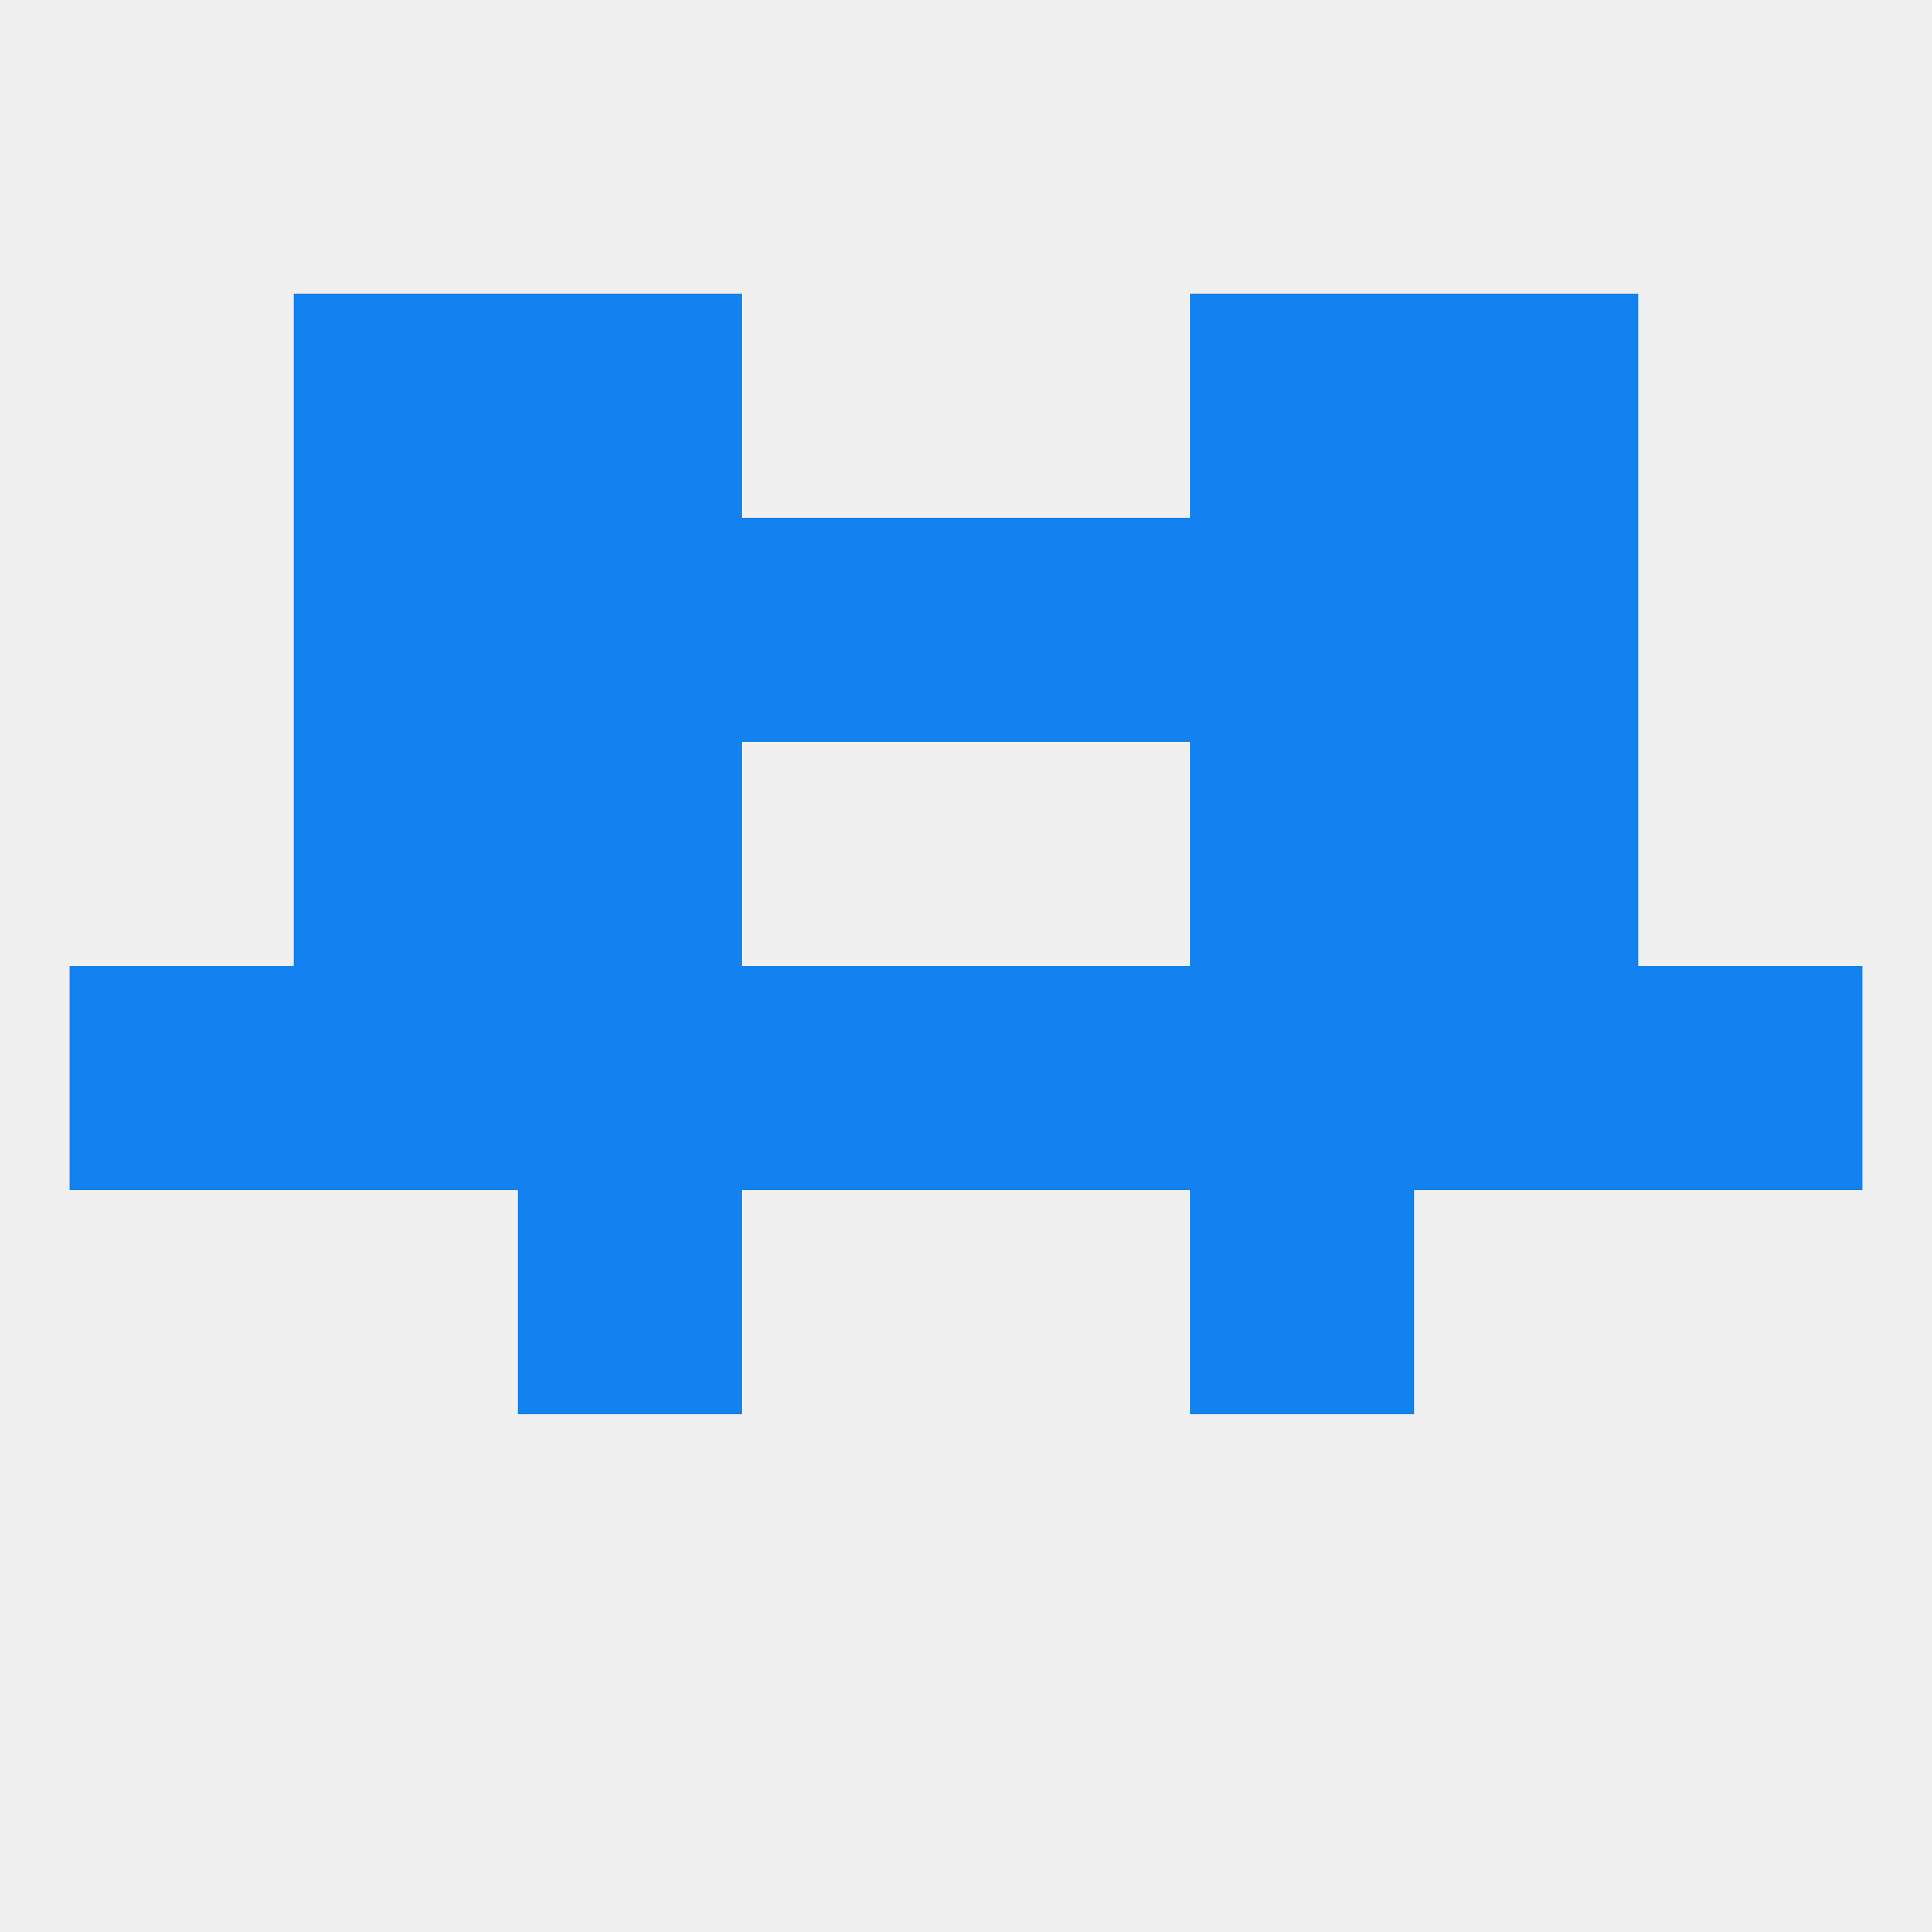 
<!--   <?xml version="1.0"?> -->
<svg version="1.1" baseprofile="full" xmlns="http://www.w3.org/2000/svg" xmlns:xlink="http://www.w3.org/1999/xlink" xmlns:ev="http://www.w3.org/2001/xml-events" width="250" height="250" viewBox="0 0 250 250" >
	<rect width="100%" height="100%" fill="rgba(240,240,240,255)"/>

	<rect x="38" y="125" width="29" height="29" fill="rgba(18,130,241,255)"/>
	<rect x="183" y="125" width="29" height="29" fill="rgba(18,130,241,255)"/>
	<rect x="96" y="125" width="29" height="29" fill="rgba(18,130,241,255)"/>
	<rect x="9" y="125" width="29" height="29" fill="rgba(18,130,241,255)"/>
	<rect x="212" y="125" width="29" height="29" fill="rgba(18,130,241,255)"/>
	<rect x="67" y="125" width="29" height="29" fill="rgba(18,130,241,255)"/>
	<rect x="154" y="125" width="29" height="29" fill="rgba(18,130,241,255)"/>
	<rect x="125" y="125" width="29" height="29" fill="rgba(18,130,241,255)"/>
	<rect x="38" y="96" width="29" height="29" fill="rgba(18,130,241,255)"/>
	<rect x="183" y="96" width="29" height="29" fill="rgba(18,130,241,255)"/>
	<rect x="67" y="96" width="29" height="29" fill="rgba(18,130,241,255)"/>
	<rect x="154" y="96" width="29" height="29" fill="rgba(18,130,241,255)"/>
	<rect x="183" y="67" width="29" height="29" fill="rgba(18,130,241,255)"/>
	<rect x="96" y="67" width="29" height="29" fill="rgba(18,130,241,255)"/>
	<rect x="125" y="67" width="29" height="29" fill="rgba(18,130,241,255)"/>
	<rect x="67" y="67" width="29" height="29" fill="rgba(18,130,241,255)"/>
	<rect x="154" y="67" width="29" height="29" fill="rgba(18,130,241,255)"/>
	<rect x="38" y="67" width="29" height="29" fill="rgba(18,130,241,255)"/>
	<rect x="67" y="154" width="29" height="29" fill="rgba(18,130,241,255)"/>
	<rect x="154" y="154" width="29" height="29" fill="rgba(18,130,241,255)"/>
	<rect x="67" y="38" width="29" height="29" fill="rgba(18,130,241,255)"/>
	<rect x="154" y="38" width="29" height="29" fill="rgba(18,130,241,255)"/>
	<rect x="38" y="38" width="29" height="29" fill="rgba(18,130,241,255)"/>
	<rect x="183" y="38" width="29" height="29" fill="rgba(18,130,241,255)"/>
</svg>